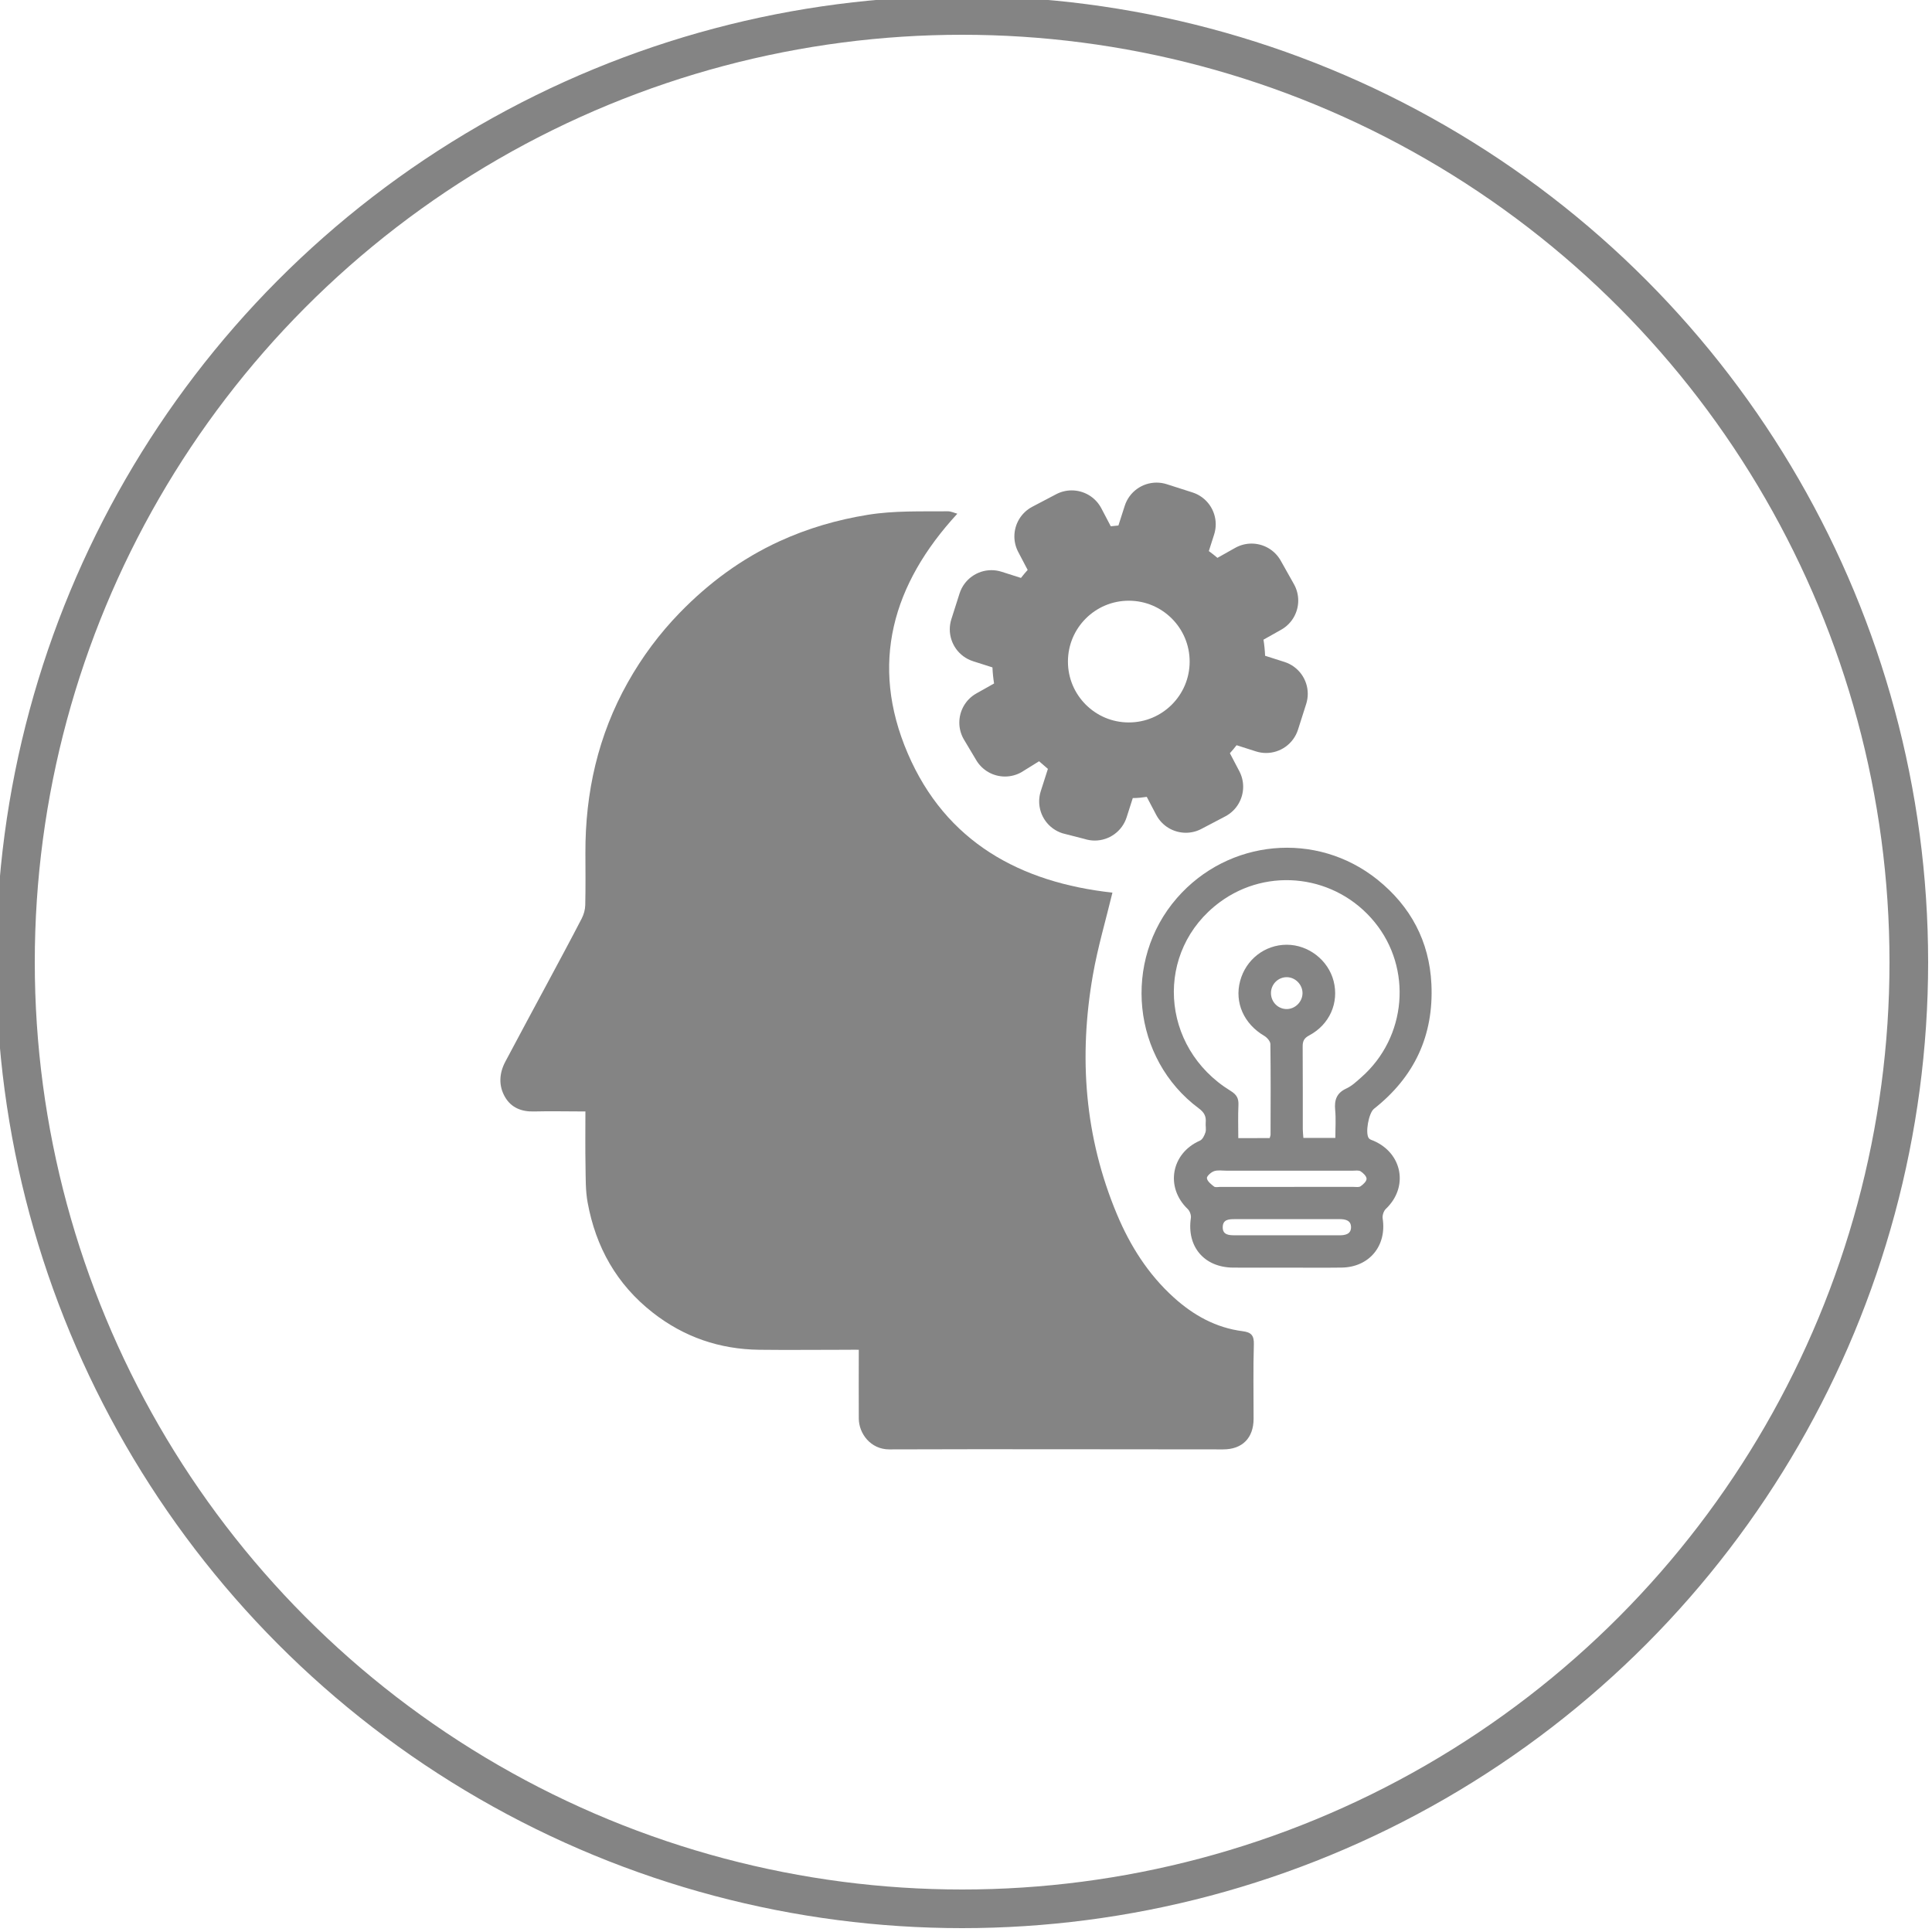 <?xml version="1.0" encoding="utf-8"?>
<!-- Generator: Adobe Illustrator 16.0.0, SVG Export Plug-In . SVG Version: 6.00 Build 0)  -->
<!DOCTYPE svg PUBLIC "-//W3C//DTD SVG 1.1//EN" "http://www.w3.org/Graphics/SVG/1.1/DTD/svg11.dtd">
<svg version="1.1" id="Layer_1" xmlns="http://www.w3.org/2000/svg" xmlns:xlink="http://www.w3.org/1999/xlink" x="0px" y="0px"
	 width="500px" height="500px" viewBox="0 0 500 500" enable-background="new 0 0 500 500" xml:space="preserve">
<g>
	<path fill="#848484" d="M151.504,287.646c-4.698,0-9.032-0.111-13.362,0c-3.185,0.082-5.823-0.984-7.41-3.678
		c-1.742-2.956-1.554-6.181,0.042-9.202c3.646-6.904,7.376-13.765,11.062-20.648c2.927-5.469,5.876-10.925,8.724-16.434
		c0.536-1.037,0.876-2.295,0.903-3.458c0.103-4.489,0.055-8.979,0.04-13.471c-0.054-15.647,3.271-30.448,10.985-44.168
		c3.696-6.572,8.142-12.556,13.399-17.974c7.503-7.73,16.023-14.028,25.81-18.521c7.285-3.344,14.901-5.566,22.864-6.856
		c6.91-1.117,13.802-0.846,20.714-0.911c0.867-0.009,1.738,0.428,2.482,0.624c-16.775,18.187-22.772,38.881-12.833,62.035
		c9.873,23.006,29.221,33.424,52.971,36.029c-1.702,7.074-3.799,14.129-5.059,21.332c-3.708,21.188-2.147,41.951,6.242,61.947
		c3.415,8.142,8.066,15.499,14.688,21.486c5.117,4.631,10.93,7.857,17.849,8.74c2.173,0.276,2.946,1.073,2.879,3.396
		c-0.192,6.419-0.062,12.85-0.068,19.274c-0.006,4.95-2.91,7.913-7.861,7.914c-28.8,0.005-57.6-0.106-86.4,0
		c-4.865,0.019-7.884-4.117-7.912-7.965c-0.042-5.801,0-11.731,0-17.817c-0.912-0.04-1.735,0.001-2.547,0
		c-7.742-0.009-15.486,0.098-23.226,0c-10.232-0.13-19.438-3.272-27.545-9.611c-9.356-7.316-14.753-16.976-16.86-28.512
		c-0.562-3.072-0.489-6.275-0.545-9.423C151.442,297.149,151.504,292.549,151.504,287.646z"/>
	<path fill="#848484" d="M336.816,174.502c-1.044-1.454-2.567-2.61-4.398-3.192l-5.011-1.597c-0.06-1.412-0.199-2.801-0.421-4.164
		l4.579-2.576c1.404-0.788,2.521-1.931,3.271-3.243c0.749-1.312,1.146-2.797,1.146-4.312c0-1.438-0.362-2.909-1.113-4.242
		l-3.419-6.08c-0.788-1.405-1.931-2.521-3.241-3.271c-1.313-0.751-2.798-1.146-4.312-1.146c-1.438-0.001-2.907,0.362-4.24,1.113
		l-4.584,2.579c-0.72-0.614-1.463-1.199-2.229-1.756l1.372-4.283c0.278-0.872,0.413-1.767,0.413-2.646
		c0-1.838-0.586-3.601-1.629-5.054c-1.041-1.453-2.563-2.609-4.392-3.193l-6.644-2.127c-0.873-0.28-1.768-0.416-2.646-0.416
		c-1.841,0.001-3.601,0.587-5.055,1.631c-1.452,1.041-2.607,2.563-3.19,4.394L289.445,136c-0.661,0.05-1.321,0.117-1.977,0.203
		l-2.443-4.653c-0.768-1.466-1.917-2.641-3.252-3.427c-1.335-0.79-2.858-1.209-4.419-1.211c-1.356,0-2.745,0.322-4.021,0.993
		l-6.175,3.243l0,0c-1.467,0.771-2.638,1.92-3.427,3.255s-1.208,2.859-1.21,4.42c0,1.357,0.323,2.746,0.994,4.021l0,0l2.445,4.656
		c-0.605,0.667-1.185,1.355-1.734,2.067l-5.01-1.597c-0.869-0.277-1.758-0.412-2.632-0.412c-1.841,0.001-3.604,0.589-5.061,1.635
		c-1.453,1.043-2.607,2.568-3.191,4.4l-2.119,6.646c-0.276,0.867-0.41,1.758-0.41,2.632c0.001,1.843,0.587,3.605,1.632,5.06
		c1.043,1.454,2.567,2.61,4.399,3.19v0.002l5.011,1.598c0.06,1.41,0.201,2.799,0.421,4.162l-4.579,2.576l-0.001,0.001
		c-1.403,0.788-2.52,1.931-3.269,3.241c-0.751,1.313-1.146,2.797-1.146,4.313c-0.001,1.438,0.363,2.909,1.113,4.241l3.158,5.294
		c0.788,1.401,1.929,2.521,3.24,3.27c1.312,0.75,2.797,1.146,4.311,1.146c1.438,0.001,2.908-0.362,4.24-1.112l4.577-2.841
		c0.104,0.09,2.181,1.888,2.286,1.974l-1.848,5.773c-0.279,0.872-0.414,1.766-0.414,2.644c0.001,1.839,0.586,3.603,1.629,5.057
		c1.043,1.451,2.563,2.605,4.392,3.19l5.724,1.472c0.872,0.277,1.767,0.413,2.645,0.413c1.839-0.001,3.6-0.587,5.054-1.629
		c1.453-1.042,2.608-2.563,3.192-4.392l1.591-4.975c1.493-0.014,2.175-0.12,3.62-0.311l2.442,4.653
		c0.77,1.465,1.918,2.639,3.253,3.426c1.336,0.791,2.859,1.21,4.419,1.21c1.356,0.001,2.745-0.323,4.021-0.993l6.177-3.242l0,0
		c1.465-0.768,2.638-1.919,3.426-3.254c0.789-1.337,1.208-2.86,1.209-4.419c0.001-1.357-0.322-2.747-0.992-4.022l-2.444-4.657
		c0.604-0.667,1.183-1.356,1.733-2.068l5.011,1.6c0.868,0.275,1.758,0.41,2.631,0.41c1.842-0.003,3.604-0.59,5.06-1.634
		c1.452-1.045,2.608-2.568,3.191-4.397l2.118-6.648c0.274-0.869,0.41-1.759,0.41-2.632
		C338.449,177.718,337.863,175.956,336.816,174.502z M303.267,182.355c-2.862,2.857-6.772,4.612-11.137,4.613
		c-4.362-0.001-8.273-1.756-11.136-4.613c-2.858-2.862-4.611-6.772-4.613-11.138c0.002-4.363,1.756-8.275,4.613-11.138
		c2.861-2.858,6.772-4.612,11.136-4.614c4.363,0.002,8.272,1.757,11.137,4.614c2.855,2.862,4.611,6.773,4.613,11.138
		C307.878,175.583,306.124,179.493,303.267,182.355z"/>
	<path fill="#848484" d="M333.048,328.063c-4.642,0.001-9.285,0.03-13.928-0.006c-7.504-0.058-12.033-5.458-10.923-12.842
		c0.107-0.727-0.271-1.796-0.805-2.308c-5.888-5.623-4.313-14.438,3.147-17.709c0.676-0.298,1.181-1.347,1.432-2.151
		c0.241-0.776-0.013-1.692,0.067-2.537c0.149-1.604-0.4-2.634-1.775-3.655c-17.324-12.868-19.809-38.207-5.68-54.437
		c13.293-15.268,36.112-17.469,51.951-4.724c8.497,6.841,13.389,15.88,13.912,26.987c0.631,13.323-4.418,24.047-14.863,32.276
		c-1.376,1.082-2.333,6.391-1.313,7.646c0.263,0.322,0.78,0.447,1.197,0.625c7.543,3.255,9.092,12.044,3.179,17.645
		c-0.563,0.533-0.932,1.692-0.812,2.474c1.09,7.065-3.456,12.604-10.625,12.703C342.49,328.116,337.769,328.063,333.048,328.063z
		 M328.589,294.539c0.119-0.44,0.229-0.659,0.229-0.877c0.018-7.816,0.064-15.636-0.042-23.45c-0.011-0.732-0.867-1.709-1.59-2.133
		c-5.252-3.085-7.733-8.595-6.25-14.177c1.484-5.578,6.396-9.404,12.07-9.403c5.606,0,10.733,3.969,12.128,9.387
		c1.443,5.616-1.018,11.271-6.348,14.099c-1.339,0.711-1.668,1.515-1.657,2.892c0.054,7.119,0.02,14.241,0.032,21.36
		c0.002,0.739,0.1,1.479,0.154,2.258c2.813,0,5.405,0,8.272,0c0-2.506,0.175-4.9-0.048-7.26c-0.243-2.592,0.388-4.381,2.914-5.543
		c1.438-0.66,2.665-1.842,3.88-2.912c11.737-10.346,13.23-28.155,3.392-40.166c-9.945-12.144-27.506-14.395-40.04-5.134
		c-16.968,12.538-15.568,37.561,2.799,48.844c1.556,0.953,2.105,1.927,2.021,3.673c-0.136,2.817-0.036,5.647-0.036,8.545
		C323.394,294.539,325.928,294.539,328.589,294.539z M332.939,302.968c-5.176,0-10.353-0.003-15.526,0.004
		c-1.081,0.001-2.244-0.207-3.216,0.125c-0.783,0.27-1.924,1.291-1.849,1.832c0.112,0.8,1.087,1.563,1.843,2.149
		c0.346,0.269,1.048,0.09,1.588,0.09c11.51,0.003,23.021,0.004,34.529-0.002c0.615-0.001,1.382,0.146,1.812-0.158
		c0.674-0.474,1.542-1.27,1.545-1.933c0.003-0.661-0.851-1.497-1.534-1.934c-0.51-0.325-1.349-0.167-2.041-0.169
		C344.373,302.964,338.657,302.969,332.939,302.968z M333.2,319.695c4.48,0,8.962-0.003,13.442,0.002
		c1.51,0,3.012-0.308,3.004-2.105c-0.009-1.793-1.504-2.087-3.019-2.087c-9.039,0.009-18.079,0.005-27.119,0.006
		c-1.453,0-2.997,0.072-3.066,1.981c-0.076,2.078,1.536,2.197,3.08,2.199C324.083,319.7,328.642,319.693,333.2,319.695z
		 M333.039,252.894c-2.271-0.023-4.125,1.839-4.114,4.134c0.01,2.313,1.86,4.154,4.135,4.115c2.146-0.037,3.969-1.854,4.027-4.021
		C337.147,254.87,335.277,252.917,333.039,252.894z"/>
</g>
<circle fill="none" stroke="#848484" stroke-width="10" stroke-linecap="round" stroke-miterlimit="10" cx="249" cy="249" r="245"/>
</svg>
